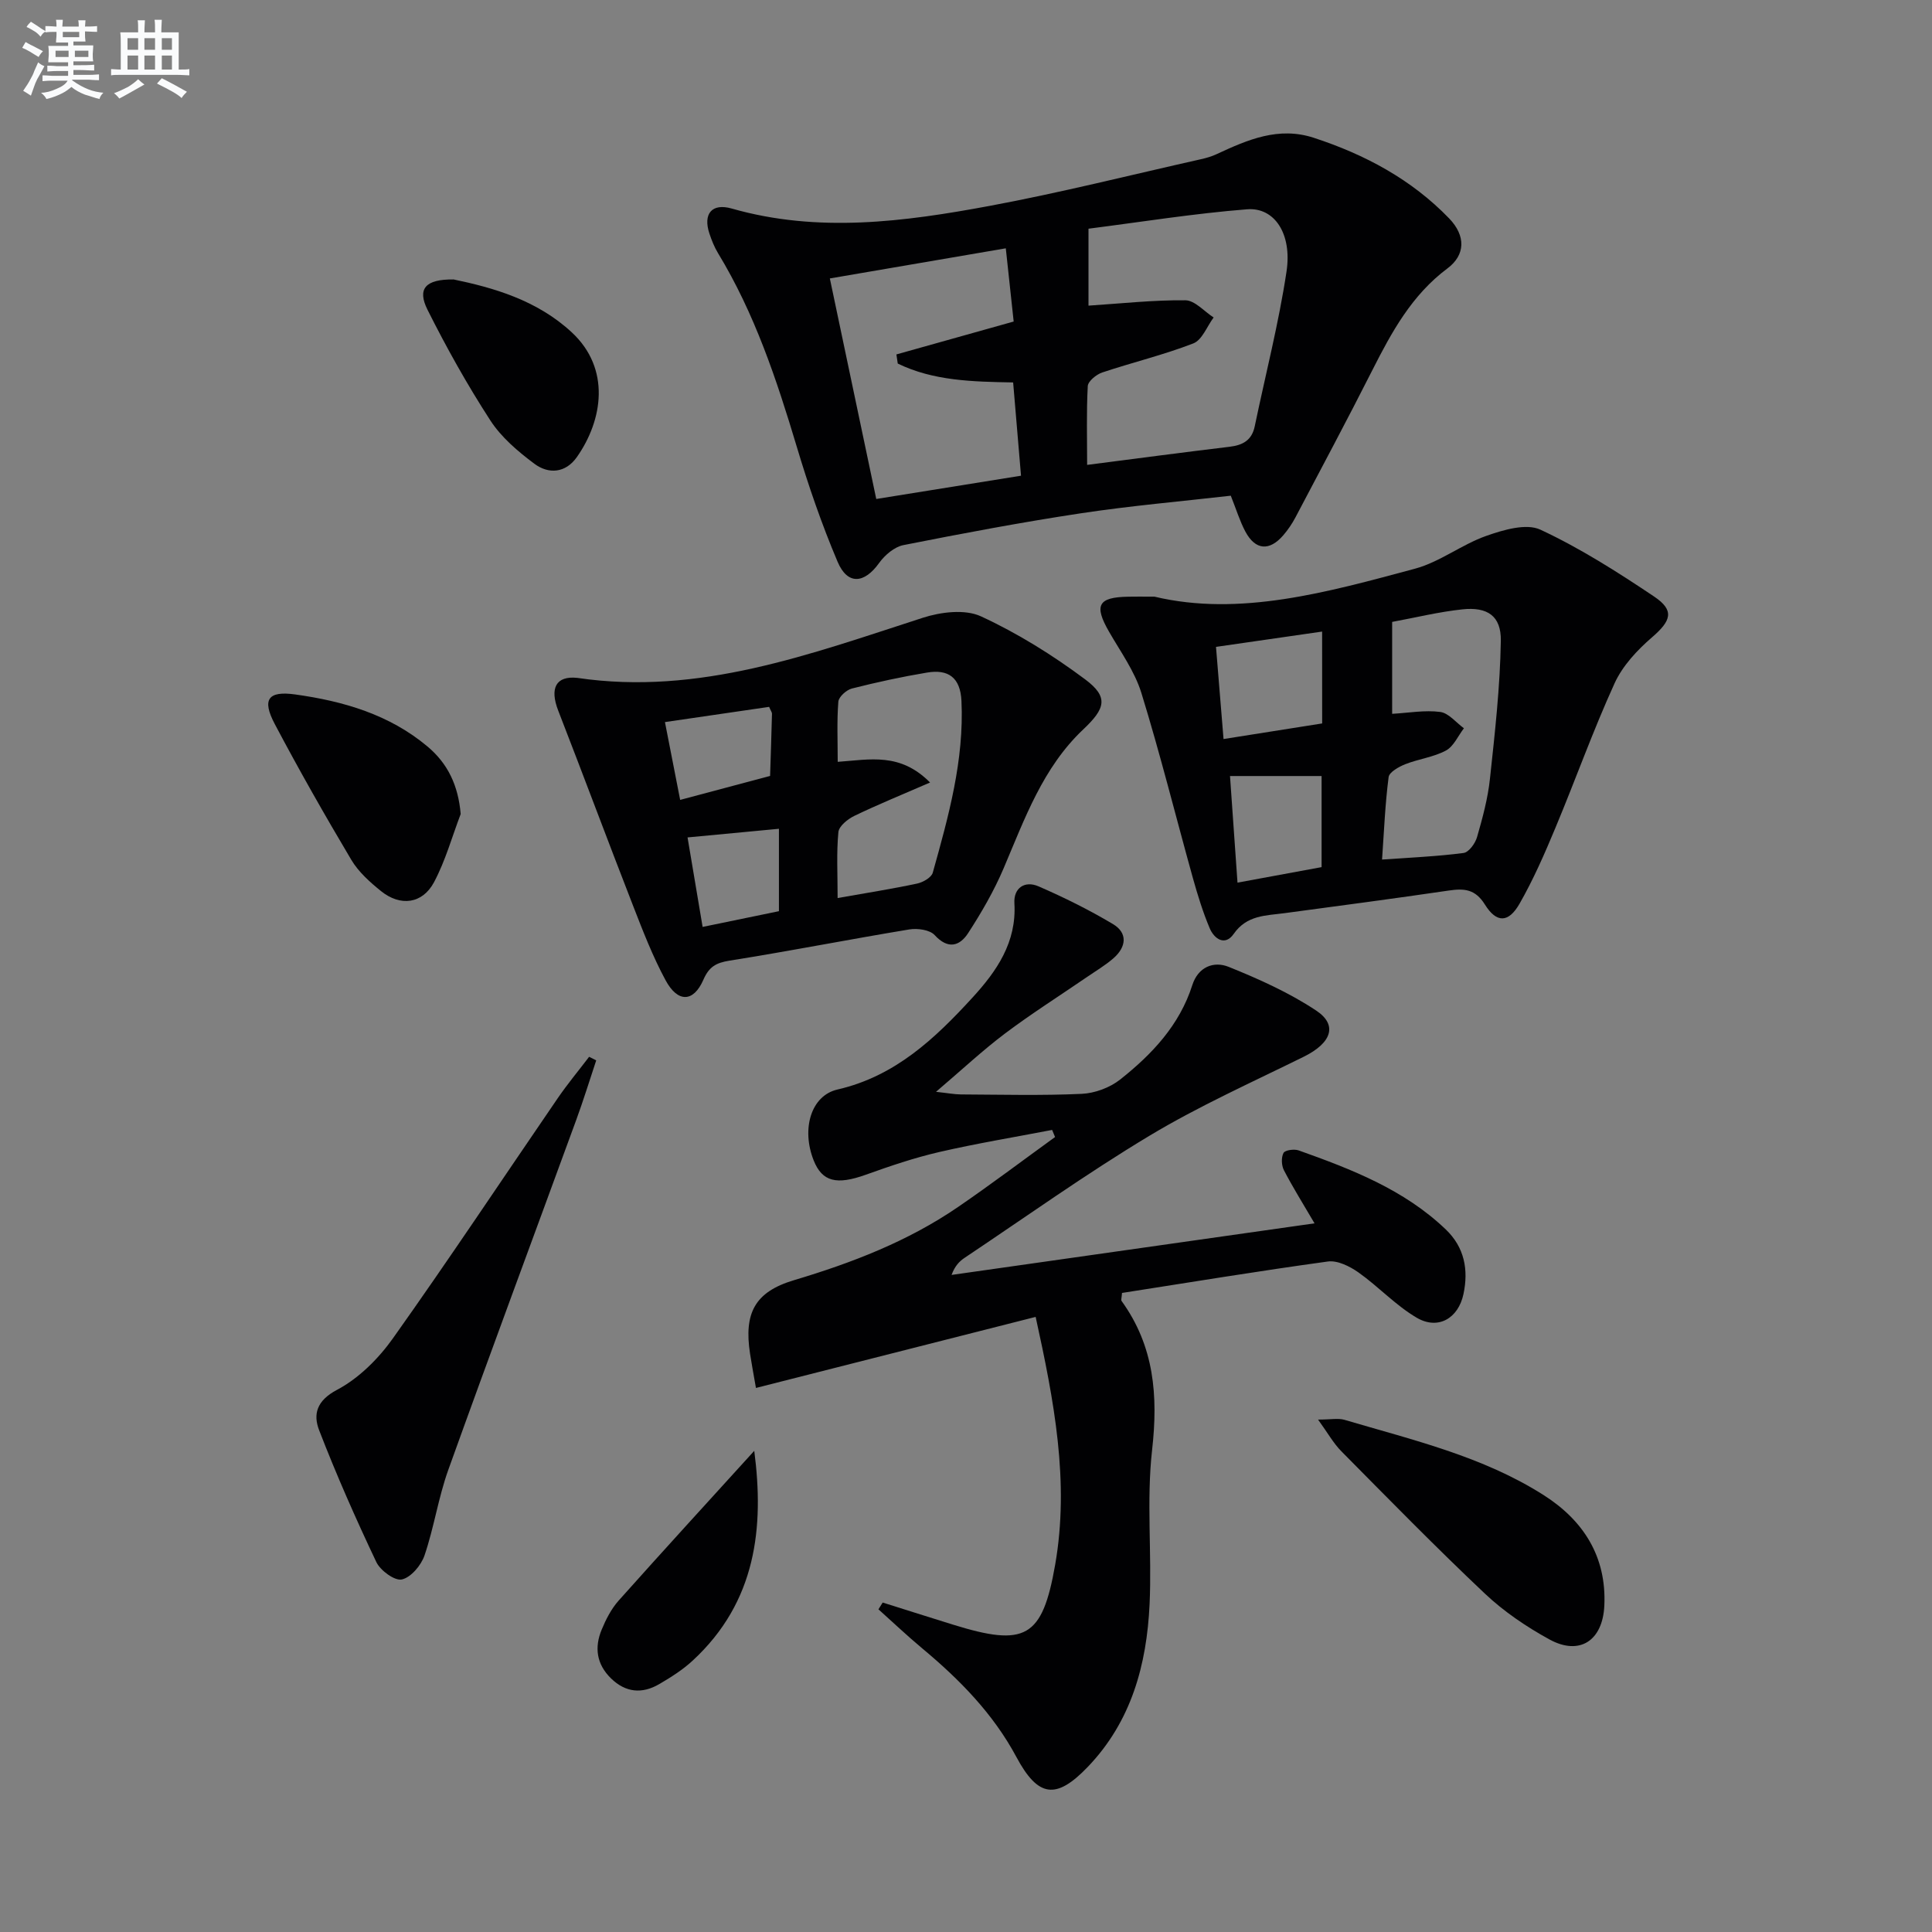 <svg enable-background="new 0 0 400 400" viewBox="0 0 400 400" xmlns="http://www.w3.org/2000/svg"><rect x="0" y="0" width="400" height="400" fill="#808080" stroke="none"/><g fill="#010103"><path d="m182.75 331.79c4.84 1.52 9.67 3.06 14.51 4.56 15 4.66 18.54 2.81 21.2-12.39 3-17.18-.23-33.97-4.04-51.31-19.47 4.95-38.48 9.77-57.91 14.71-.56-3.25-.93-5.16-1.22-7.08-1.29-8.38.95-12.8 9.09-15.23 12.02-3.59 23.58-8.04 33.95-15.14 6.82-4.67 13.42-9.66 20.11-14.5-.2-.49-.41-.98-.61-1.47-7.79 1.5-15.63 2.79-23.35 4.57-5.16 1.19-10.22 2.91-15.21 4.7-6.05 2.17-9.05 1.48-10.82-2.99-2.54-6.43-.59-13.38 4.95-14.65 11.93-2.74 20.18-10.55 27.97-19.06 4.99-5.45 9.13-11.42 8.65-19.49-.19-3.19 2.15-4.75 5-3.51 5.27 2.29 10.46 4.86 15.39 7.8 3.13 1.86 2.77 4.75.16 7.05-1.73 1.52-3.77 2.71-5.68 4.03-5.62 3.85-11.38 7.5-16.82 11.59-4.62 3.48-8.86 7.45-14.28 12.07 2.51.27 3.83.53 5.15.54 8.33.04 16.67.26 24.99-.12 2.73-.12 5.84-1.27 7.98-2.96 6.57-5.2 12.29-11.24 14.94-19.54 1.21-3.8 4.45-5.04 7.54-3.79 6.25 2.52 12.53 5.34 18.12 9.05 4.54 3.02 3.12 6.74-2.59 9.56-10.72 5.29-21.69 10.2-31.91 16.34-13.1 7.87-25.58 16.79-38.3 25.29-1.07.72-2 1.65-2.7 3.54 24.91-3.54 49.82-7.08 75.15-10.68-2.42-4.13-4.52-7.49-6.34-11-.51-.99-.58-2.64-.08-3.58.32-.59 2.21-.85 3.14-.52 10.98 3.91 21.84 8.11 30.47 16.38 3.86 3.7 4.71 8.34 3.65 13.34-1.06 5.05-5.25 7.5-9.65 4.94-4.37-2.55-7.93-6.45-12.1-9.4-1.79-1.26-4.33-2.53-6.32-2.26-14.29 1.96-28.53 4.31-42.63 6.51-.07 1.04-.24 1.46-.09 1.66 6.76 9.35 7.59 19.6 6.32 30.85-1.19 10.53-.03 21.3-.52 31.93-.59 12.53-3.77 24.29-12.82 33.71-6.53 6.8-10.26 6.31-14.75-2.06-4.81-8.98-11.76-16.05-19.49-22.49-3.11-2.59-6.06-5.4-9.08-8.1.29-.46.58-.93.88-1.4z"/><path d="m254.82 102.63c-10.31 1.18-20.72 2.08-31.03 3.64-12.3 1.86-24.54 4.17-36.75 6.59-1.87.37-3.85 2.06-5.02 3.69-3.07 4.3-6.54 4.62-8.6-.23-3.29-7.76-6.05-15.78-8.47-23.87-4.16-13.88-8.71-27.55-16.28-40.02-.77-1.26-1.33-2.68-1.8-4.09-1.34-4.05.49-6.35 4.64-5.16 17.87 5.1 35.68 2.74 53.37-.55 14.67-2.73 29.16-6.39 43.73-9.66 1.13-.25 2.27-.58 3.31-1.07 6.39-2.97 12.79-5.76 20.09-3.37 10.59 3.46 20.22 8.61 28.01 16.68 3.51 3.63 3.36 7.6-.34 10.36-7.36 5.49-11.54 13.15-15.55 21.07-5.17 10.22-10.57 20.33-15.91 30.46-.69 1.31-1.55 2.58-2.52 3.71-2.88 3.35-5.79 3.11-7.86-.75-1.15-2.16-1.87-4.56-3.02-7.43zm-29.74-6.38c10.12-1.3 19.79-2.59 29.48-3.75 2.75-.33 4.62-1.34 5.22-4.24 2.22-10.68 4.96-21.28 6.58-32.04 1.18-7.84-2.5-13.33-8.15-12.89-11.01.87-21.95 2.63-32.85 4.02v15.93c6.87-.45 13.47-1.18 20.06-1.11 1.96.02 3.9 2.31 5.85 3.56-1.38 1.85-2.38 4.66-4.21 5.37-6.14 2.38-12.6 3.93-18.86 6.02-1.22.41-2.93 1.81-2.99 2.82-.29 5.46-.13 10.93-.13 16.31zm-53.27-38.6c3.21 15.27 6.37 30.25 9.61 45.66 10.34-1.66 19.95-3.21 29.97-4.82-.56-6.66-1.08-12.85-1.63-19.31-8.47-.15-16.53-.33-23.89-3.91-.09-.63-.19-1.26-.28-1.89 7.96-2.23 15.93-4.47 24.28-6.81-.55-5.1-1.1-10.23-1.63-15.16-12.31 2.1-23.89 4.09-36.43 6.24z"/><path d="m239.01 123.53c17.65 4.2 35.84-.92 53.95-5.79 5.16-1.39 9.68-5.01 14.78-6.8 3.52-1.24 8.25-2.64 11.18-1.28 8.22 3.83 15.99 8.78 23.55 13.85 4.29 2.88 3.52 5.02-.44 8.44-3.07 2.65-6.1 5.9-7.75 9.52-4.47 9.8-8.09 19.98-12.25 29.93-2.23 5.35-4.56 10.7-7.43 15.71-2.28 3.98-4.75 4.04-7.17.16-2.01-3.22-4.31-3.36-7.49-2.89-11.32 1.66-22.66 3.16-33.99 4.68-3.88.52-7.8.38-10.53 4.3-1.79 2.57-4.03 1.05-4.97-1.19-1.41-3.34-2.48-6.83-3.46-10.32-3.56-12.78-6.76-25.68-10.67-38.35-1.39-4.51-4.32-8.56-6.71-12.72-3.14-5.46-2.28-7.13 3.96-7.24 1.32-.03 2.66-.01 5.44-.01zm49.22 24.26c3.47-.2 6.78-.81 9.95-.39 1.75.23 3.28 2.2 4.91 3.38-1.22 1.58-2.12 3.75-3.72 4.61-2.57 1.38-5.67 1.74-8.42 2.83-1.34.53-3.31 1.63-3.45 2.67-.72 5.51-.94 11.08-1.36 17.07 6.04-.43 11.49-.65 16.87-1.36 1.09-.14 2.43-1.99 2.8-3.3 1.14-3.96 2.24-8 2.67-12.09 1.02-9.49 2.1-19.02 2.25-28.55.08-5.14-2.77-7.05-7.95-6.5-4.9.52-9.72 1.71-14.55 2.6zm-14.5-17.03c-7.54 1.09-14.5 2.09-21.97 3.17.53 6.55 1.03 12.58 1.56 19.08 7.08-1.12 13.68-2.16 20.42-3.23-.01-6.34-.01-12.25-.01-19.02zm-19.07 29.91c.53 7.63 1.03 14.65 1.55 22.07 6.29-1.16 11.89-2.19 17.41-3.21 0-6.52 0-12.57 0-18.86-6.22 0-12.12 0-18.96 0z"/><path d="m119.53 140.35c25.18 3.72 48.22-4.92 71.51-12.44 3.73-1.21 8.74-1.83 12.04-.31 7.59 3.5 14.85 8.03 21.57 13.04 4.95 3.69 4.2 6.06-.39 10.39-8.35 7.89-12.1 18.47-16.46 28.72-1.99 4.68-4.58 9.16-7.35 13.43-1.75 2.7-4.16 3.45-6.94.42-1.01-1.1-3.56-1.45-5.25-1.17-12.42 2.05-24.79 4.49-37.22 6.46-2.81.45-4.24 1.27-5.41 3.95-2.05 4.7-5.3 4.8-7.83.11-2.67-4.94-4.71-10.24-6.75-15.48-5.23-13.42-10.25-26.91-15.47-40.33-1.81-4.64-.5-7.27 3.95-6.79zm53.89 45.58c6.11-1.08 11.32-1.9 16.47-3 1.21-.26 2.95-1.25 3.23-2.25 3.25-11.63 6.51-23.26 5.94-35.56-.23-4.88-2.75-6.61-7.13-5.87-5.22.87-10.42 2-15.55 3.3-1.14.29-2.73 1.72-2.81 2.73-.32 4.03-.13 8.11-.13 12.45 6.75-.48 12.92-1.97 19.12 4.28-5.93 2.58-10.88 4.59-15.68 6.91-1.37.66-3.18 2.12-3.3 3.36-.41 4.26-.16 8.58-.16 13.65zm-27.95 5.98c5.68-1.17 10.79-2.22 15.8-3.26 0-5.93 0-11.36 0-17.06-6.49.62-12.64 1.2-18.92 1.79 1.06 6.29 2.05 12.16 3.12 18.53zm13.77-45.56c-7.18 1.05-14.15 2.07-21.57 3.15 1.08 5.55 2.05 10.51 3.15 16.11 6.54-1.74 12.58-3.35 18.62-4.96.14-4.29.28-8.58.39-12.88.01-.28-.24-.59-.59-1.42z"/><path d="m123.44 219.54c-1.37 4.12-2.65 8.27-4.14 12.34-8.83 24.15-17.8 48.25-26.49 72.45-2.06 5.75-2.95 11.92-4.92 17.71-.7 2.05-2.81 4.55-4.69 4.97-1.47.33-4.44-1.84-5.28-3.59-4.25-8.96-8.27-18.05-11.84-27.29-1.27-3.28-.57-6.12 3.68-8.37 4.51-2.38 8.59-6.45 11.59-10.67 11.65-16.4 22.78-33.17 34.15-49.76 2.02-2.94 4.31-5.69 6.47-8.53.5.24.99.49 1.47.74z"/><path d="m272.89 293.91c2.64 0 4.17-.33 5.47.05 14.14 4.18 28.64 7.56 41.26 15.6 8.2 5.23 13.02 12.71 12.54 22.88-.34 7.24-5.11 10.41-11.36 6.99-4.76-2.61-9.42-5.76-13.35-9.47-10.15-9.58-19.91-19.56-29.73-29.48-1.66-1.68-2.84-3.83-4.83-6.57z"/><path d="m95.38 168.53c-1.8 4.73-3.16 9.69-5.52 14.12-2.41 4.51-6.97 5.07-10.98 1.84-2.3-1.86-4.65-3.96-6.14-6.46-5.5-9.25-10.83-18.62-15.86-28.14-2.68-5.08-1.4-6.9 4.25-6.11 9.93 1.38 19.47 4.14 27.37 10.77 4.18 3.5 6.37 8.01 6.88 13.98z"/><path d="m93.93 57.86c8.13 1.69 17.24 4.25 24.45 10.95 8.09 7.51 6.45 18.15 1.05 25.83-2.34 3.33-5.86 3.57-8.8 1.37-3.4-2.54-6.85-5.47-9.12-8.98-4.77-7.36-9.08-15.07-13.01-22.92-2.15-4.31-.45-6.33 5.43-6.25z"/><path d="m156.16 300.38c2.06 15.76.47 31.23-12.75 43.43-2.05 1.9-4.48 3.44-6.91 4.86-3.54 2.07-6.96 1.79-10.01-1.19-2.99-2.93-3.45-6.4-1.92-10.08.88-2.13 1.99-4.3 3.51-6.01 9.33-10.46 18.81-20.8 28.08-31.01z"/></g><path d="m6.8 9.5c.6.3 1.3.7 2.1 1.1-.4.4-.7.8-.9 1.2-.7-.4-1.3-.8-1.8-1.1s-1.1-.6-1.6-.8c.2-.4.5-.8.7-1.2.4.2.8.5 1.5.8zm.9 6.9c-.3.6-.5 1.1-.7 1.7s-.4 1.1-.6 1.7c-.6-.4-1.1-.7-1.6-1 .7-1 1.2-1.8 1.5-2.4.3-.5.6-1.1.8-1.7.3-.6.5-1.2.8-1.8.3.3.8.6 1.3.8-.7 1.3-1.2 2.2-1.5 2.7zm.1-11c.4.3 1 .7 1.7 1.1-.5.2-.8.6-1.1 1.1-.5-.6-1-1-1.4-1.2s-.9-.6-1.5-.8c.2-.4.5-.7.9-1.1.5.3.9.6 1.4.9zm10.5 13.1c1 .4 2 .6 3.1.7-.4.4-.7.8-.8 1.3-.9-.2-1.9-.6-3-.9-1-.4-2-.9-2.8-1.6-.5.4-1.1.9-1.9 1.3s-1.9.9-3.3 1.2c-.1-.3-.5-.8-1.1-1.3 1 0 2.1-.3 3.2-.8 1.2-.5 1.9-1 2.3-1.7h-3.2c-.4 0-1 0-2 .1v-1.2c1 0 1.7.1 2 .1h3.3v-1h-2.3c-.2 0-.9 0-2 .1v-1.2c1.2 0 1.9.1 2 .1h2.3v-.8h-4.1c0-.7.1-1.2.1-1.6 0-.5 0-1.1-.1-1.8h4.1v-.7h-2.5c0-.6.1-1.1.1-1.6v-.6h-.5c-.4 0-1 0-1.8.1v-1.3c1.2 0 1.9.1 2.1.1h.2c0-.3 0-.8-.1-1.4h1.4c0 .6-.1 1-.1 1.4h3.4c0-.4 0-.8-.1-1.3h1.5c0 .4-.1.9-.1 1.3.7 0 1.5 0 2.5-.1v1.2c-1 0-1.8-.1-2.5-.1v.6c0 .3 0 .8.1 1.5h-2.5v.8h4.1c0 .8-.1 1.3-.1 1.8s0 1 .1 1.5h-4.1v.8h1.4c.8 0 1.8 0 2.9-.1v1.2c-1 0-1.9-.1-2.8-.1h-1.5v1h3.2c.3 0 1 0 2.1-.1v1.2c-1.1 0-1.8-.1-2.1-.1h-3.4l-.1.1c1.4 1 2.4 1.5 3.4 1.9zm-4.1-6.7v-1.3h-2.7v1.3zm2.2-4.1v-1.1h-3.4v1.1zm1.9 4.1v-1.3h-2.8v1.3z" fill="#fafbfc"/><path d="m37 6.7v2.3 5.4c1 0 1.8 0 2.2-.1v1.3c-.6 0-1.5-.1-2.5-.1h-11.9c-.7 0-1.3 0-1.8.1v-1.3c.5 0 1.1.1 2 .1v-5.2c0-1 0-1.8-.1-2.5h3.7c0-1.3 0-2.1-.1-2.5h1.5c0 .4-.1 1.3-.1 2.5h2.2c0-1.2 0-2.1-.1-2.6h1.5c0 .4-.1 1.3-.1 2.6zm-12.3 13.7c-.3-.4-.7-.8-1.1-1.1 1.1-.4 2.1-.9 2.9-1.3.8-.5 1.5-1 2.1-1.6.4.4.9.8 1.3 1.1-2.5 1.4-4.2 2.4-5.2 2.9zm3.9-10.1v-2.4h-2.2v2.4zm0 4.1v-2.9h-2.2v2.9zm3.5-4.1v-2.4h-2.2v2.4zm0 4.1v-2.9h-2.2v2.9zm.4 2.9 1-1.1c.6.3 1.4.7 2.5 1.3s2 1.1 2.7 1.5c-.4.4-.8.8-1.1 1.3-.8-.8-2.5-1.7-5.1-3zm3.1-7v-2.4h-2.1v2.4zm0 4.1v-2.9h-2.1v2.9z" fill="#fafbfc"/></svg>

